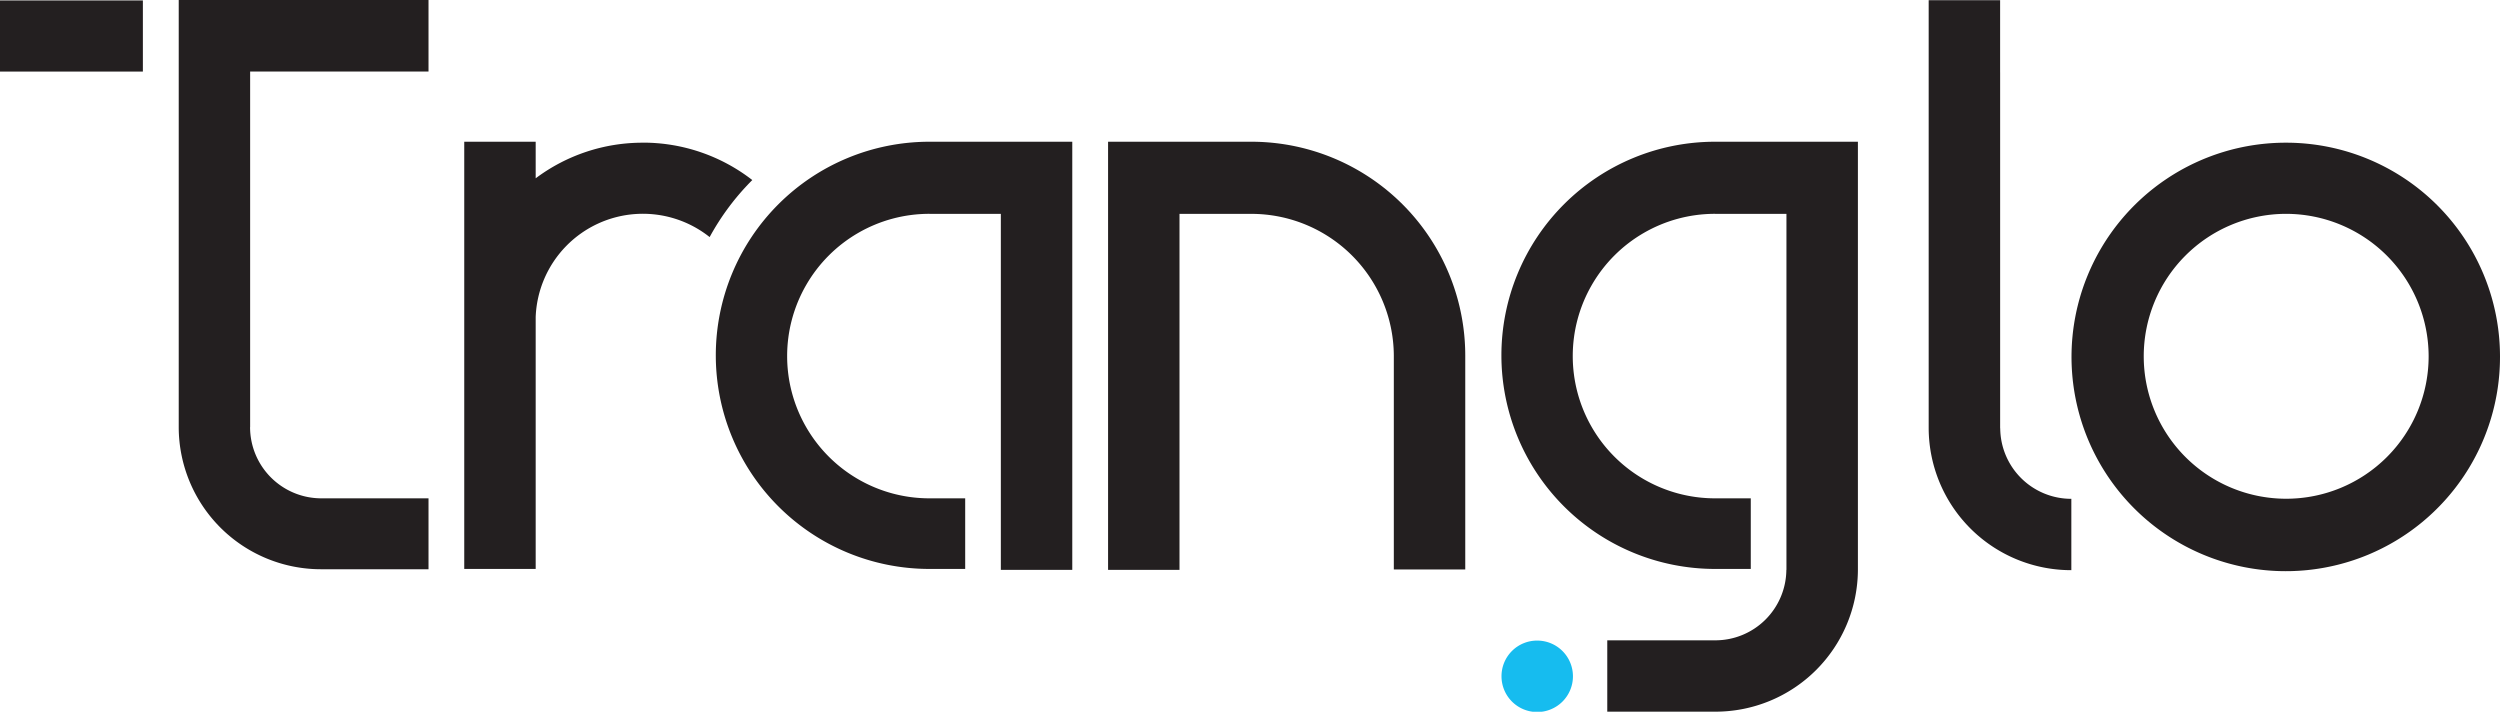 <svg data-name="Group 1552" xmlns="http://www.w3.org/2000/svg" width="244.967" height="69.738"><path data-name="Path 2524" d="M1011.9 467.258a3.5 3.5 0 1 0 3.5-3.488 3.487 3.487 0 0 0-3.5 3.488" transform="translate(-864.772 -401.001)" style="fill:#16bcef"/><path data-name="Rectangle 1342" transform="translate(0 .043)" style="fill:#231f20" d="M0 0h14v6.97H0z"/><path data-name="Path 2526" d="M715.311 323.316h17.483V316.3h-24.476v41.866a13.939 13.939 0 0 0 13.963 13.916h10.513v-6.948H722.3a6.982 6.982 0 0 1-6.991-6.974h.006v-34.844" transform="translate(-690.805 -316.304)" style="fill:#231f20"/><path data-name="Path 2527" d="M852.423 348.932a20.93 20.93 0 1 0 0 41.86h3.507v-6.918h-3.507a13.939 13.939 0 0 1 0-27.878V356h7v34.881h7v-41.949h-14" transform="translate(-761.354 -335.044)" style="fill:#231f20"/><path data-name="Path 2528" d="M791.345 349.026a17.458 17.458 0 0 0-10.5 3.489v-3.583h-7v41.86h7V366.1a10.512 10.512 0 0 1 17.045-7.826 24.4 24.4 0 0 1 4.18-5.587 17.452 17.452 0 0 0-10.725-3.666" transform="translate(-728.355 -335.044)" style="fill:#231f20"/><path data-name="Path 2529" d="M935.6 348.932h-14v41.954h7V356h7a13.961 13.961 0 0 1 14 13.862v20.981h7v-20.981a20.963 20.963 0 0 0-21-20.93" transform="translate(-813.024 -335.044)" style="fill:#231f20"/><path data-name="Path 2530" d="M1032.723 348.932a20.93 20.93 0 1 0 0 41.86h3.505v-6.918h-3.505a13.939 13.939 0 0 1 0-27.878V356h7v34.881h-.009a6.96 6.96 0 0 1-6.968 6.906h-10.58v6.991h10.58a13.958 13.958 0 0 0 13.979-13.9v-41.946h-14.008" transform="translate(-864.675 -335.044)" style="fill:#231f20"/><path data-name="Path 2531" d="M1184.706 370.082a20.993 20.993 0 1 1-20.993-20.93 20.96 20.96 0 0 1 20.993 20.93m-20.993-13.958a13.958 13.958 0 1 0 14 13.958 13.979 13.979 0 0 0-14-13.958z" transform="translate(-939.739 -335.17)" style="fill:#231f20"/><path data-name="Path 2532" d="M1116.936 323.417V358.3h.009a6.96 6.96 0 0 0 6.968 6.905v6.991a13.958 13.958 0 0 1-13.979-13.9v-41.952h7v7.073" transform="translate(-920.949 -316.327)" style="fill:#231f20"/></svg>